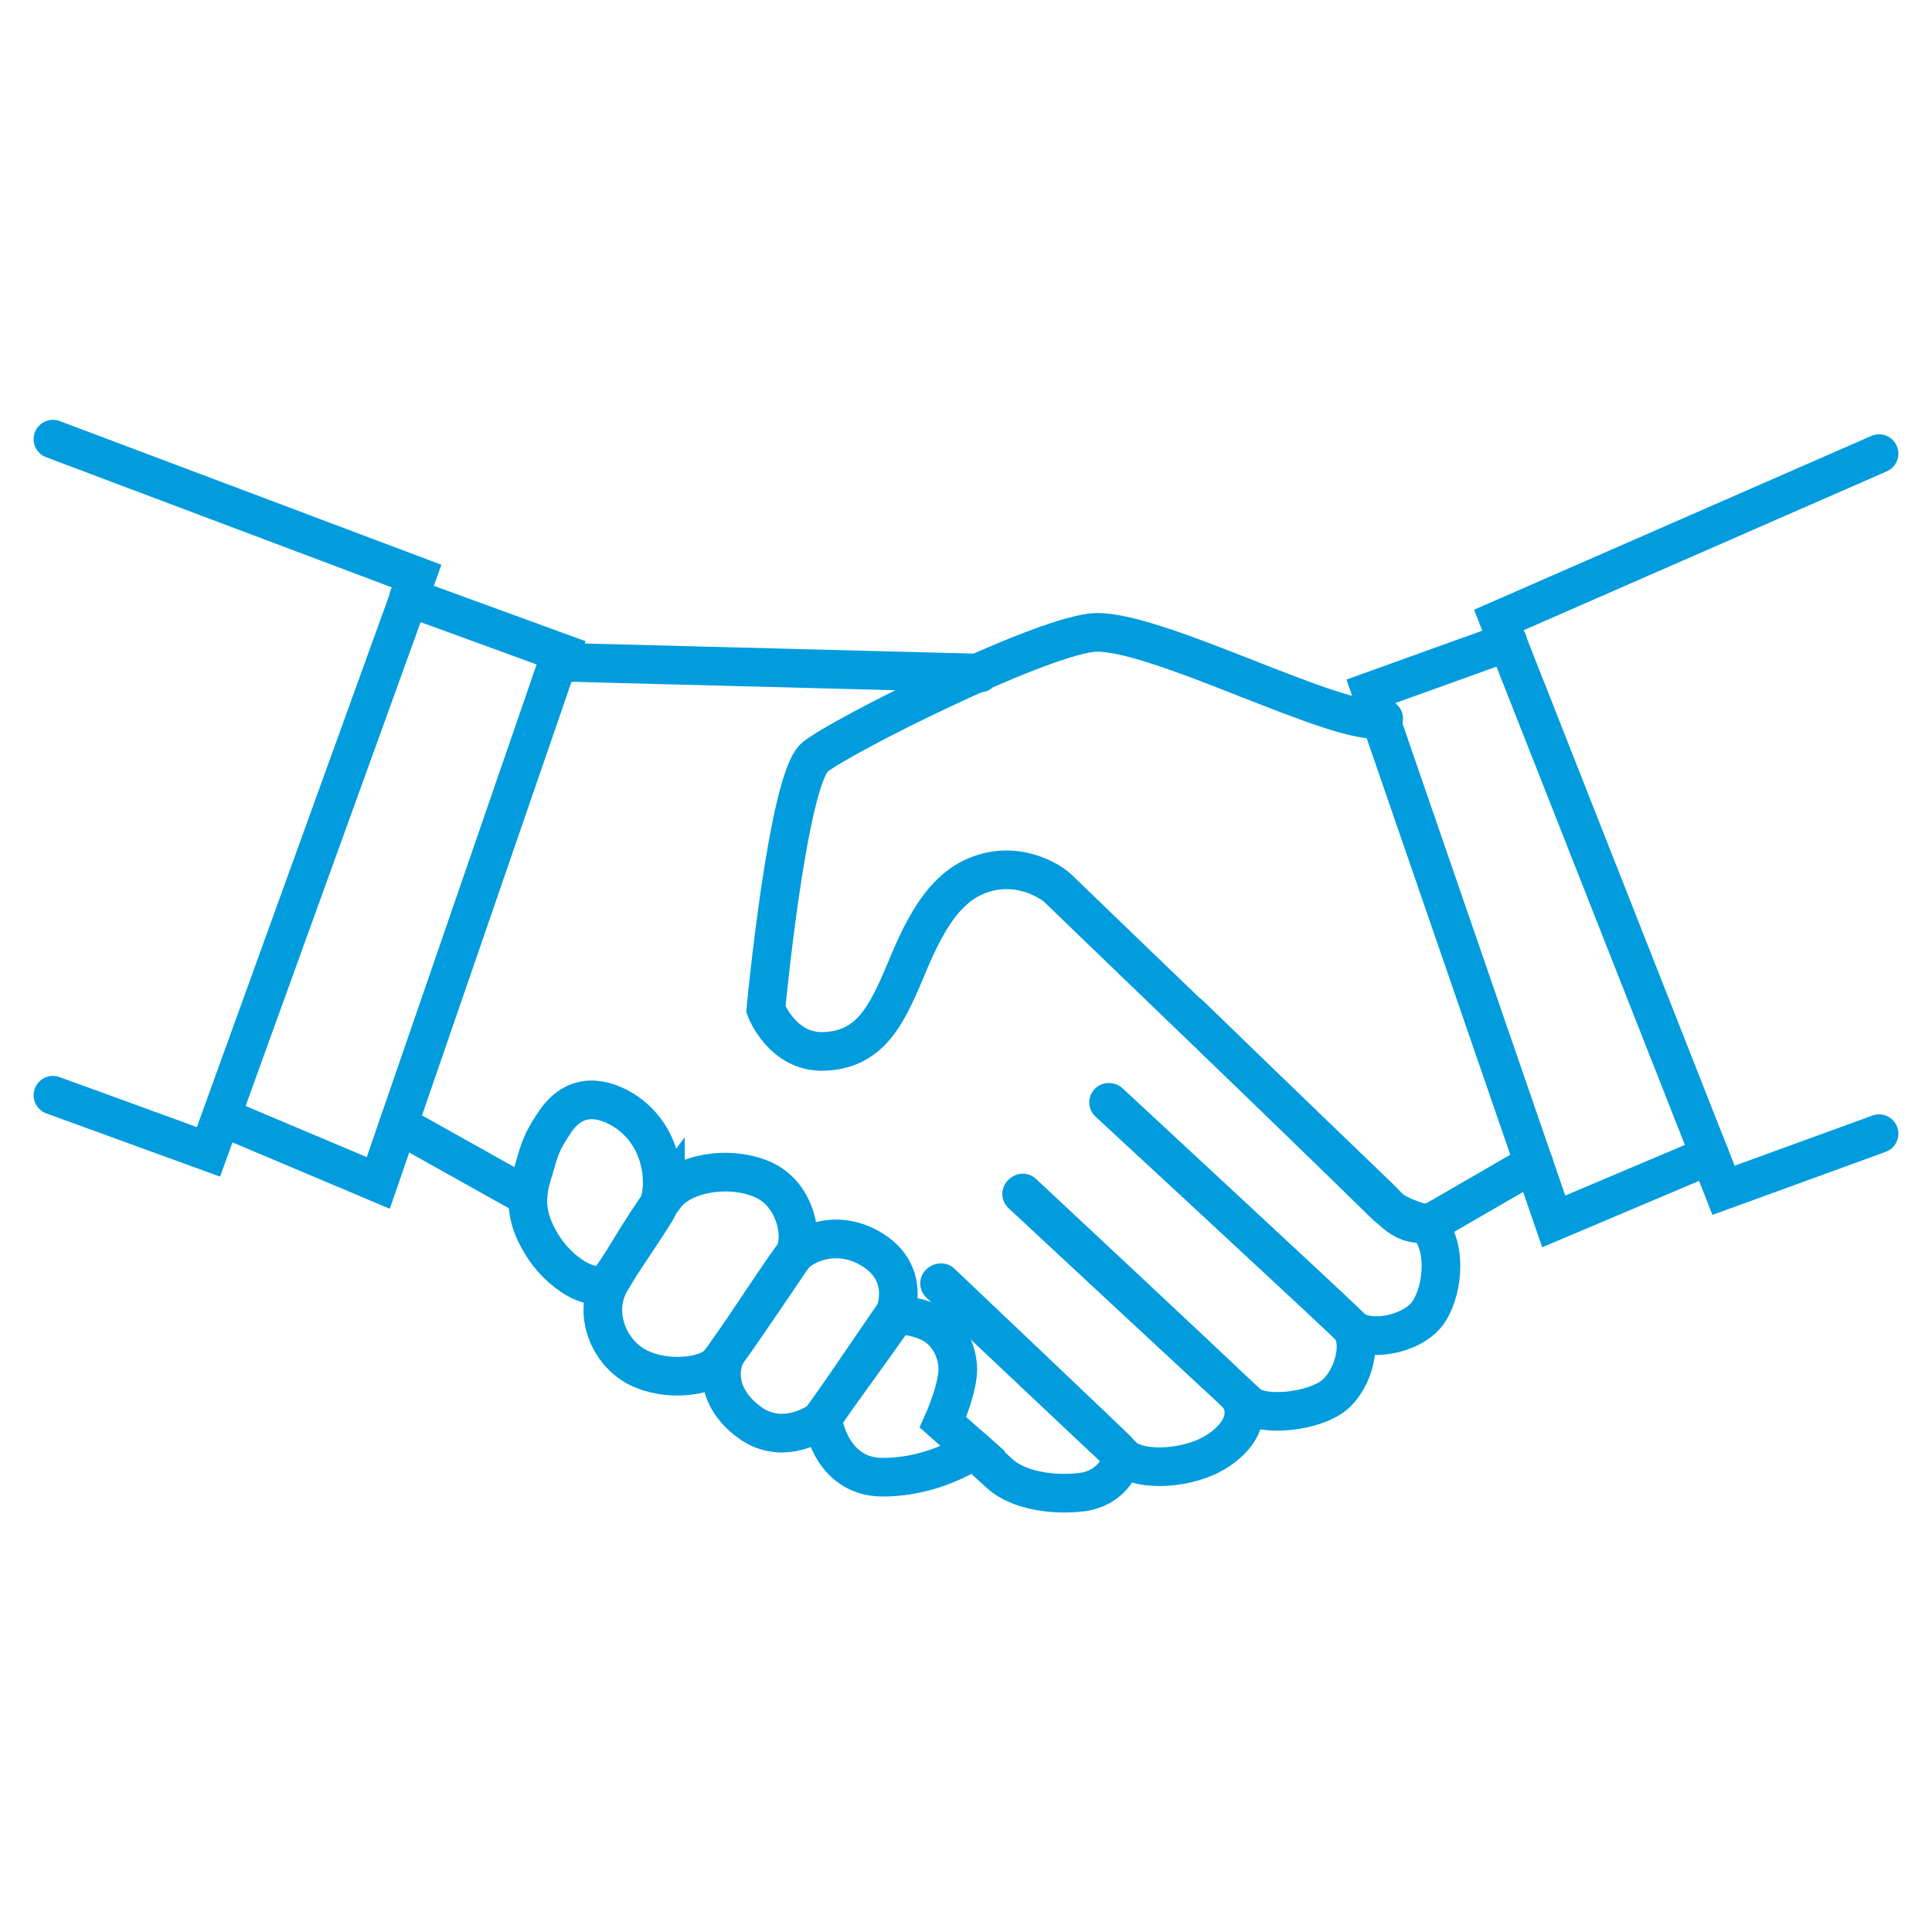 <?xml version="1.0" encoding="UTF-8"?>
<svg id="Blue" xmlns="http://www.w3.org/2000/svg" viewBox="0 0 100 100">
  <defs>
    <style>
      .cls-1 {
        fill: none;
        stroke: #009cde;
        stroke-linecap: round;
        stroke-miterlimit: 10;
        stroke-width: 2px;
      }
    </style>
  </defs>
  <line class="cls-1" x1="50.71" y1="34.84" x2="28.86" y2="34.27"/>
  <line class="cls-1" x1="20.63" y1="58.2" x2="27.33" y2="61.95"/>
  <path class="cls-1" d="m61.59,52.53s9.46,9.18,10.12,9.84,2.13.99,2.13.99c1.04,1.04.9,3.26.14,4.49s-3.22,1.7-4.07.85-12.53-11.64-12.53-11.64"/>
  <path class="cls-1" d="m57.43,57.07s11.64,10.79,12.39,11.54.28,2.74-.76,3.6-3.69,1.14-4.45.47-11.73-10.88-11.73-10.88"/>
  <path class="cls-1" d="m52.94,61.75s10.35,9.66,11.02,10.34.66,1.91-.85,2.95-4.11,1.14-4.94.38-9.54-8.99-9.54-8.99"/>
  <path class="cls-1" d="m48.71,66.39s8.53,8.09,9.1,8.66-.28,1.99-1.8,2.18-3.31-.09-4.26-.95-1.32-1.23-1.32-1.23"/>
  <path class="cls-1" d="m71.62,37.2c-2.18.57-12.11-4.82-15.14-4.45-3.03.38-12.87,5.3-14.29,6.43s-2.55,13.06-2.55,13.06c0,0,.85,2.27,3.03,2.18,2.18-.09,3.03-1.61,3.78-3.22s1.7-4.73,3.88-5.77c2.18-1.04,4.07.19,4.45.57s16.57,15.95,16.57,15.95c.73.71,1.45,1.79,2.94,1.22l5.1-2.95"/>
  <polyline class="cls-1" points="78.05 33.23 70.96 35.78 80.42 63.22 88.5 59.8"/>
  <polyline class="cls-1" points="97.26 23.48 77.58 32.09 89.21 61.61 97.26 58.68"/>
  <path class="cls-1" d="m31.79,65.96c-.66,1.32-2.65.09-3.6-1.32-.95-1.42-1.04-2.55-.66-3.78s.38-1.61,1.23-2.84,2.08-1.42,3.5-.57c2.27,1.42,2.27,4.26,1.7,5.2s-2.18,3.31-2.18,3.31Z"/>
  <path class="cls-1" d="m34.44,61.89c.85-1.14,3.22-1.61,5.01-.85s2.18,3.12,1.61,3.97-3.31,4.92-3.88,5.58-2.65.95-4.16.19-2.37-2.84-1.42-4.45,1.99-3.31,2.84-4.45Z"/>
  <path class="cls-1" d="m41.06,65.01c.47-.57,2.27-1.51,4.16-.28s1.23,3.22.85,3.78-3.6,5.01-3.6,5.01c0,0-1.89,1.42-3.69.09s-1.61-3.03-1.04-3.78,2.84-4.26,3.31-4.82Z"/>
  <path class="cls-1" d="m42.57,73.43s.38,3.03,3.12,3.03,4.73-1.42,4.73-1.42l-1.61-1.42s.85-1.89.76-2.93-.66-1.89-1.51-2.27-1.8-.38-1.8-.38l-3.69,5.39Z"/>
  <polyline class="cls-1" points="21.15 30.91 29.04 33.79 19.58 61.23 11.5 57.82"/>
  <polyline class="cls-1" points="2.74 22.73 21.57 29.82 10.79 59.62 2.74 56.69"/>
</svg>